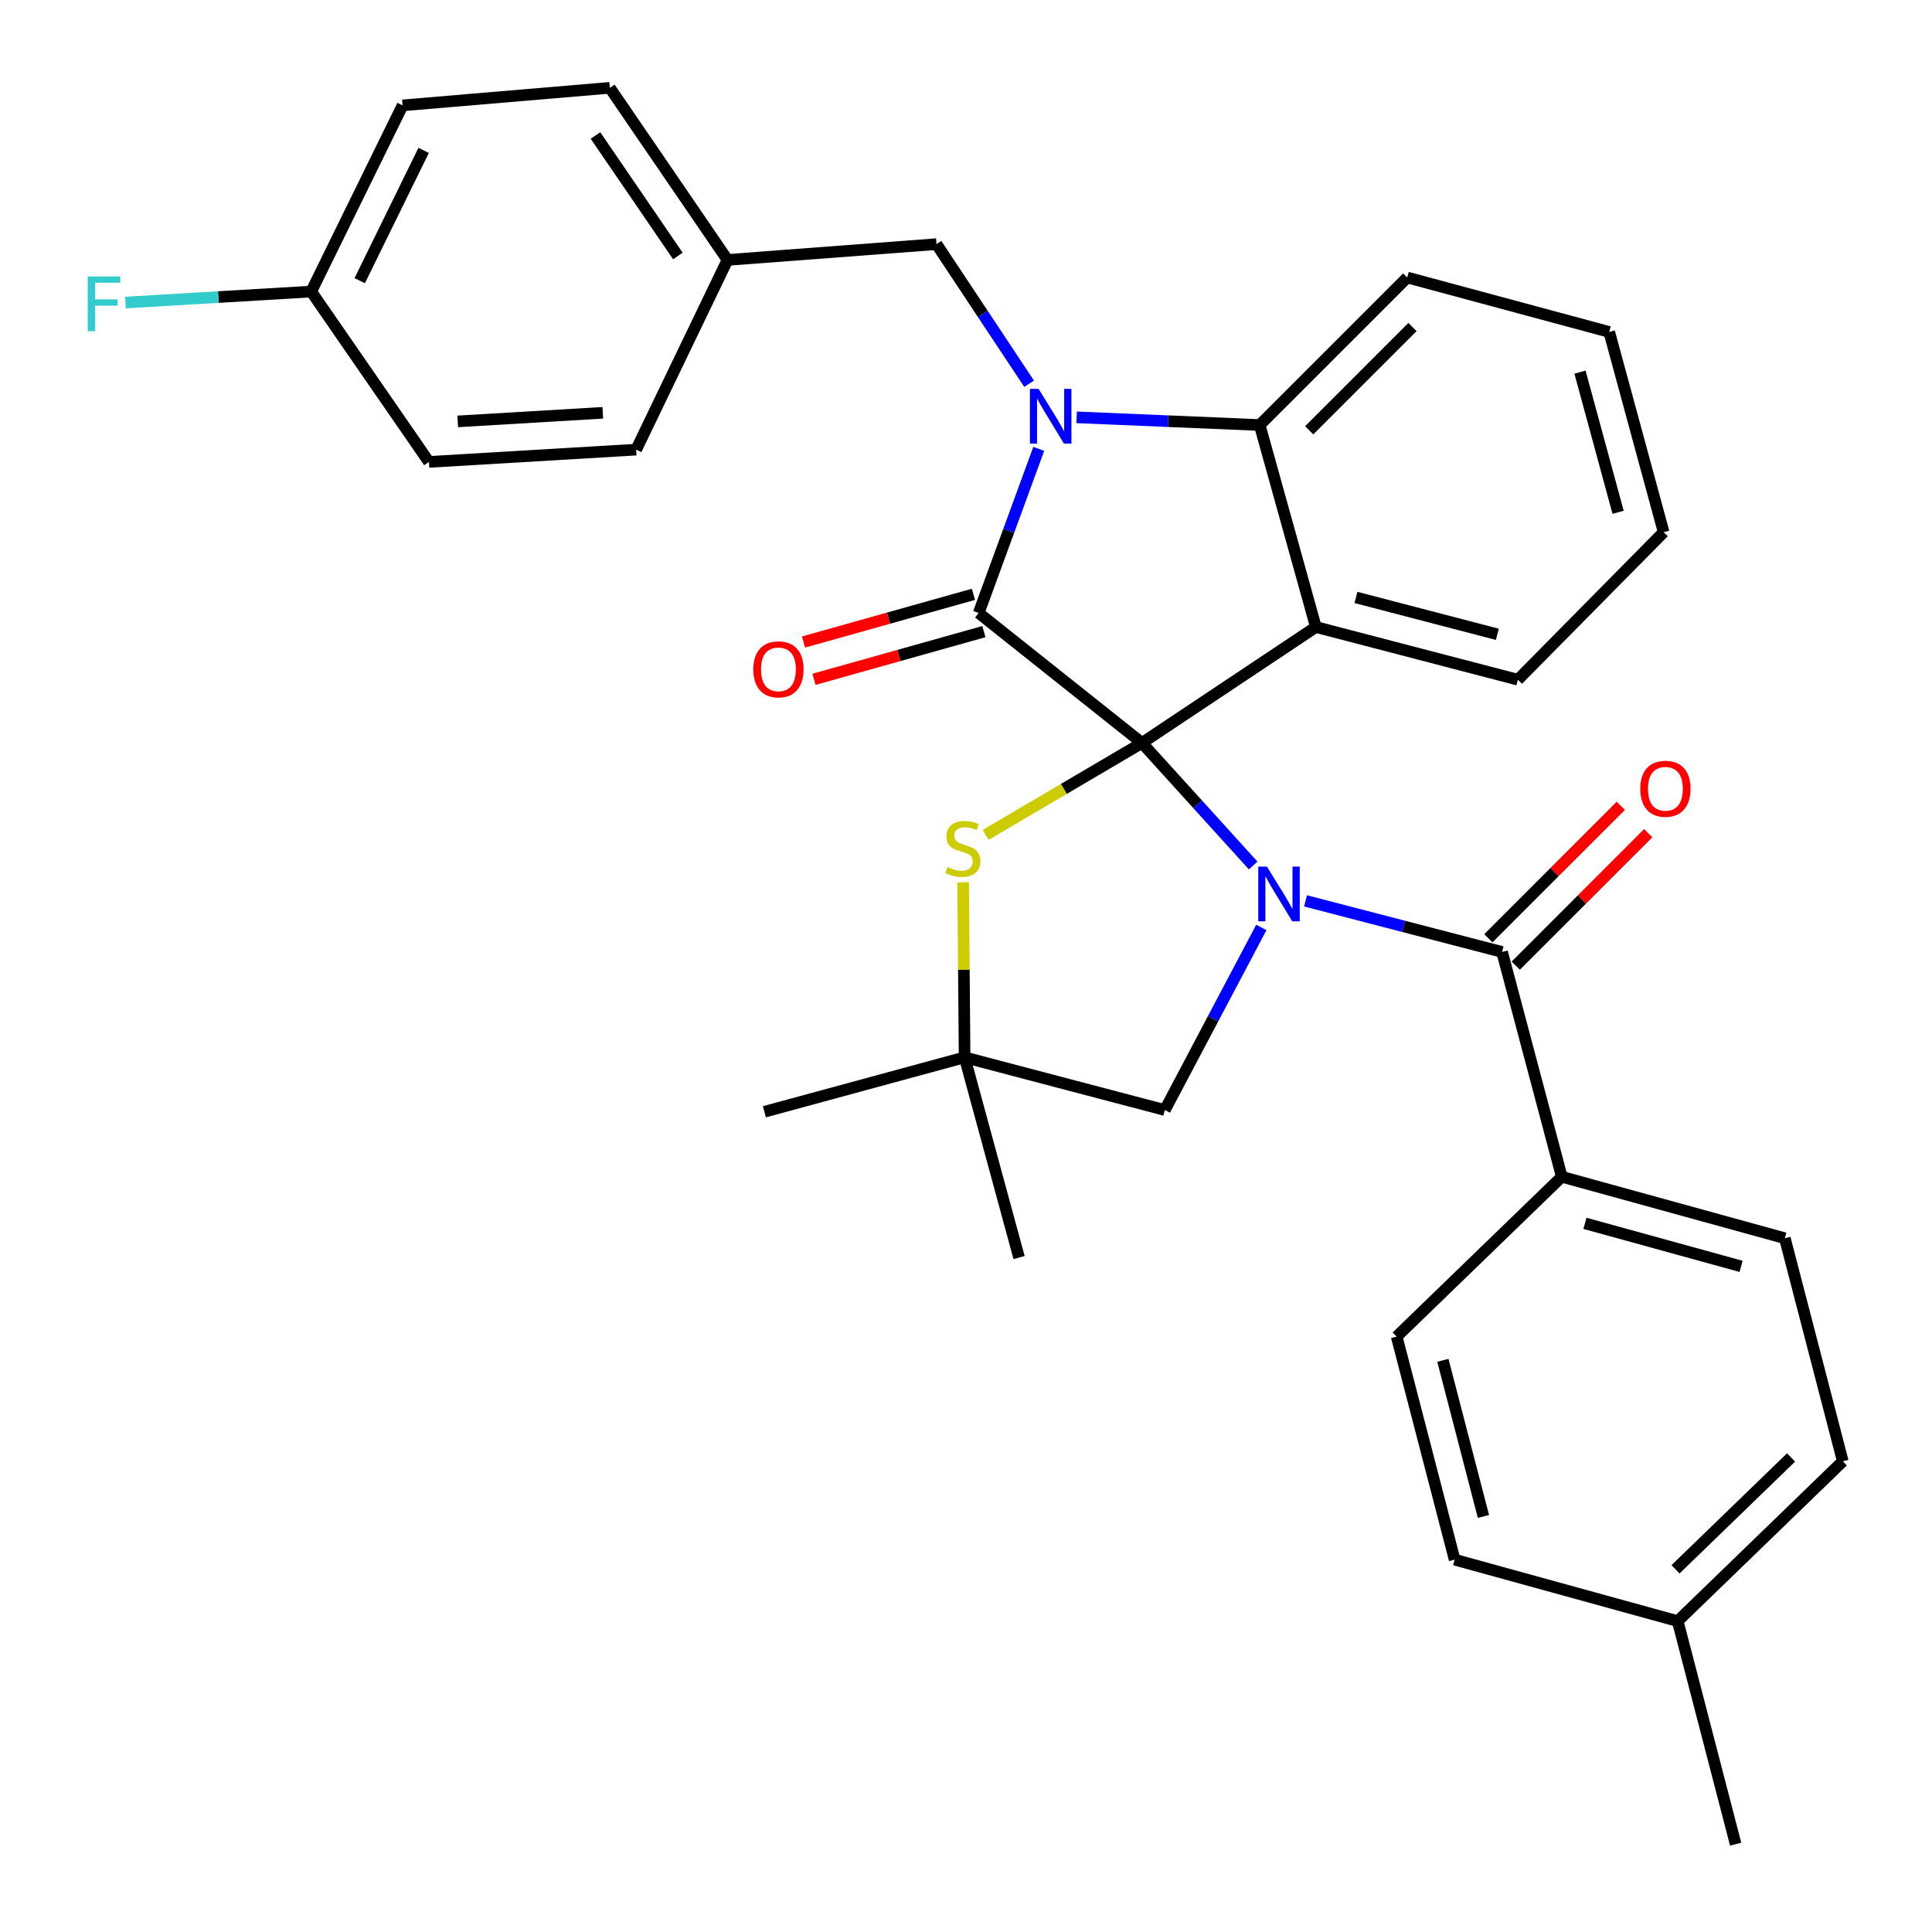 <?xml version='1.0' encoding='iso-8859-1'?>
<svg version='1.1' baseProfile='full'
              xmlns='http://www.w3.org/2000/svg'
                      xmlns:rdkit='http://www.rdkit.org/xml'
                      xmlns:xlink='http://www.w3.org/1999/xlink'
                  xml:space='preserve'
width='1000px' height='1000px' viewBox='0 0 1000 1000'>
<!-- END OF HEADER -->
<rect style='opacity:1.0;fill:#FFFFFF;stroke:none' width='1000' height='1000' x='0' y='0'> </rect>
<path class='bond-0' d='M 808.373,609.094 L 923.828,640.91' style='fill:none;fill-rule:evenodd;stroke:#000000;stroke-width:6px;stroke-linecap:butt;stroke-linejoin:miter;stroke-opacity:1' />
<path class='bond-0' d='M 820.364,633.198 L 901.182,655.469' style='fill:none;fill-rule:evenodd;stroke:#000000;stroke-width:6px;stroke-linecap:butt;stroke-linejoin:miter;stroke-opacity:1' />
<path class='bond-1' d='M 808.373,609.094 L 722.918,691.82' style='fill:none;fill-rule:evenodd;stroke:#000000;stroke-width:6px;stroke-linecap:butt;stroke-linejoin:miter;stroke-opacity:1' />
<path class='bond-2' d='M 808.373,609.094 L 777.47,492.726' style='fill:none;fill-rule:evenodd;stroke:#000000;stroke-width:6px;stroke-linecap:butt;stroke-linejoin:miter;stroke-opacity:1' />
<path class='bond-3' d='M 648.636,447.976 L 619.867,416.261' style='fill:none;fill-rule:evenodd;stroke:#0000FF;stroke-width:6px;stroke-linecap:butt;stroke-linejoin:miter;stroke-opacity:1' />
<path class='bond-3' d='M 619.867,416.261 L 591.098,384.545' style='fill:none;fill-rule:evenodd;stroke:#000000;stroke-width:6px;stroke-linecap:butt;stroke-linejoin:miter;stroke-opacity:1' />
<path class='bond-4' d='M 675.738,466.291 L 726.604,479.508' style='fill:none;fill-rule:evenodd;stroke:#0000FF;stroke-width:6px;stroke-linecap:butt;stroke-linejoin:miter;stroke-opacity:1' />
<path class='bond-4' d='M 726.604,479.508 L 777.47,492.726' style='fill:none;fill-rule:evenodd;stroke:#000000;stroke-width:6px;stroke-linecap:butt;stroke-linejoin:miter;stroke-opacity:1' />
<path class='bond-5' d='M 652.861,480.048 L 627.889,527.298' style='fill:none;fill-rule:evenodd;stroke:#0000FF;stroke-width:6px;stroke-linecap:butt;stroke-linejoin:miter;stroke-opacity:1' />
<path class='bond-5' d='M 627.889,527.298 L 602.918,574.549' style='fill:none;fill-rule:evenodd;stroke:#000000;stroke-width:6px;stroke-linecap:butt;stroke-linejoin:miter;stroke-opacity:1' />
<path class='bond-6' d='M 784.56,499.815 L 818.836,465.539' style='fill:none;fill-rule:evenodd;stroke:#000000;stroke-width:6px;stroke-linecap:butt;stroke-linejoin:miter;stroke-opacity:1' />
<path class='bond-6' d='M 818.836,465.539 L 853.112,431.263' style='fill:none;fill-rule:evenodd;stroke:#FF0000;stroke-width:6px;stroke-linecap:butt;stroke-linejoin:miter;stroke-opacity:1' />
<path class='bond-6' d='M 770.381,485.636 L 804.657,451.36' style='fill:none;fill-rule:evenodd;stroke:#000000;stroke-width:6px;stroke-linecap:butt;stroke-linejoin:miter;stroke-opacity:1' />
<path class='bond-6' d='M 804.657,451.36 L 838.933,417.084' style='fill:none;fill-rule:evenodd;stroke:#FF0000;stroke-width:6px;stroke-linecap:butt;stroke-linejoin:miter;stroke-opacity:1' />
<path class='bond-7' d='M 923.828,640.91 L 953.828,756.365' style='fill:none;fill-rule:evenodd;stroke:#000000;stroke-width:6px;stroke-linecap:butt;stroke-linejoin:miter;stroke-opacity:1' />
<path class='bond-8' d='M 722.918,691.82 L 752.918,807.275' style='fill:none;fill-rule:evenodd;stroke:#000000;stroke-width:6px;stroke-linecap:butt;stroke-linejoin:miter;stroke-opacity:1' />
<path class='bond-8' d='M 746.825,704.095 L 767.825,784.914' style='fill:none;fill-rule:evenodd;stroke:#000000;stroke-width:6px;stroke-linecap:butt;stroke-linejoin:miter;stroke-opacity:1' />
<path class='bond-9' d='M 861.098,275.451 L 832.925,171.816' style='fill:none;fill-rule:evenodd;stroke:#000000;stroke-width:6px;stroke-linecap:butt;stroke-linejoin:miter;stroke-opacity:1' />
<path class='bond-9' d='M 837.523,265.166 L 817.801,192.621' style='fill:none;fill-rule:evenodd;stroke:#000000;stroke-width:6px;stroke-linecap:butt;stroke-linejoin:miter;stroke-opacity:1' />
<path class='bond-10' d='M 861.098,275.451 L 785.647,351.816' style='fill:none;fill-rule:evenodd;stroke:#000000;stroke-width:6px;stroke-linecap:butt;stroke-linejoin:miter;stroke-opacity:1' />
<path class='bond-11' d='M 832.925,171.816 L 728.376,143.631' style='fill:none;fill-rule:evenodd;stroke:#000000;stroke-width:6px;stroke-linecap:butt;stroke-linejoin:miter;stroke-opacity:1' />
<path class='bond-12' d='M 728.376,143.631 L 652.012,219.996' style='fill:none;fill-rule:evenodd;stroke:#000000;stroke-width:6px;stroke-linecap:butt;stroke-linejoin:miter;stroke-opacity:1' />
<path class='bond-12' d='M 731.1,169.265 L 677.645,222.72' style='fill:none;fill-rule:evenodd;stroke:#000000;stroke-width:6px;stroke-linecap:butt;stroke-linejoin:miter;stroke-opacity:1' />
<path class='bond-13' d='M 785.647,351.816 L 681.098,324.545' style='fill:none;fill-rule:evenodd;stroke:#000000;stroke-width:6px;stroke-linecap:butt;stroke-linejoin:miter;stroke-opacity:1' />
<path class='bond-13' d='M 775.026,328.322 L 701.842,309.233' style='fill:none;fill-rule:evenodd;stroke:#000000;stroke-width:6px;stroke-linecap:butt;stroke-linejoin:miter;stroke-opacity:1' />
<path class='bond-14' d='M 681.098,324.545 L 652.012,219.996' style='fill:none;fill-rule:evenodd;stroke:#000000;stroke-width:6px;stroke-linecap:butt;stroke-linejoin:miter;stroke-opacity:1' />
<path class='bond-15' d='M 681.098,324.545 L 591.098,384.545' style='fill:none;fill-rule:evenodd;stroke:#000000;stroke-width:6px;stroke-linecap:butt;stroke-linejoin:miter;stroke-opacity:1' />
<path class='bond-16' d='M 652.012,219.996 L 604.645,218.006' style='fill:none;fill-rule:evenodd;stroke:#000000;stroke-width:6px;stroke-linecap:butt;stroke-linejoin:miter;stroke-opacity:1' />
<path class='bond-16' d='M 604.645,218.006 L 557.278,216.016' style='fill:none;fill-rule:evenodd;stroke:#0000FF;stroke-width:6px;stroke-linecap:butt;stroke-linejoin:miter;stroke-opacity:1' />
<path class='bond-17' d='M 537.655,232.322 L 522.106,274.796' style='fill:none;fill-rule:evenodd;stroke:#0000FF;stroke-width:6px;stroke-linecap:butt;stroke-linejoin:miter;stroke-opacity:1' />
<path class='bond-17' d='M 522.106,274.796 L 506.557,317.271' style='fill:none;fill-rule:evenodd;stroke:#000000;stroke-width:6px;stroke-linecap:butt;stroke-linejoin:miter;stroke-opacity:1' />
<path class='bond-18' d='M 532.665,198.618 L 508.699,162.491' style='fill:none;fill-rule:evenodd;stroke:#0000FF;stroke-width:6px;stroke-linecap:butt;stroke-linejoin:miter;stroke-opacity:1' />
<path class='bond-18' d='M 508.699,162.491 L 484.733,126.364' style='fill:none;fill-rule:evenodd;stroke:#000000;stroke-width:6px;stroke-linecap:butt;stroke-linejoin:miter;stroke-opacity:1' />
<path class='bond-19' d='M 506.557,317.271 L 591.098,384.545' style='fill:none;fill-rule:evenodd;stroke:#000000;stroke-width:6px;stroke-linecap:butt;stroke-linejoin:miter;stroke-opacity:1' />
<path class='bond-20' d='M 503.846,307.618 L 459.874,319.964' style='fill:none;fill-rule:evenodd;stroke:#000000;stroke-width:6px;stroke-linecap:butt;stroke-linejoin:miter;stroke-opacity:1' />
<path class='bond-20' d='M 459.874,319.964 L 415.902,332.31' style='fill:none;fill-rule:evenodd;stroke:#FF0000;stroke-width:6px;stroke-linecap:butt;stroke-linejoin:miter;stroke-opacity:1' />
<path class='bond-20' d='M 509.267,326.923 L 465.295,339.269' style='fill:none;fill-rule:evenodd;stroke:#000000;stroke-width:6px;stroke-linecap:butt;stroke-linejoin:miter;stroke-opacity:1' />
<path class='bond-20' d='M 465.295,339.269 L 421.322,351.615' style='fill:none;fill-rule:evenodd;stroke:#FF0000;stroke-width:6px;stroke-linecap:butt;stroke-linejoin:miter;stroke-opacity:1' />
<path class='bond-21' d='M 591.098,384.545 L 550.618,408.354' style='fill:none;fill-rule:evenodd;stroke:#000000;stroke-width:6px;stroke-linecap:butt;stroke-linejoin:miter;stroke-opacity:1' />
<path class='bond-21' d='M 550.618,408.354 L 510.138,432.164' style='fill:none;fill-rule:evenodd;stroke:#CCCC00;stroke-width:6px;stroke-linecap:butt;stroke-linejoin:miter;stroke-opacity:1' />
<path class='bond-22' d='M 527.466,650.914 L 499.282,547.278' style='fill:none;fill-rule:evenodd;stroke:#000000;stroke-width:6px;stroke-linecap:butt;stroke-linejoin:miter;stroke-opacity:1' />
<path class='bond-23' d='M 395.647,575.451 L 499.282,547.278' style='fill:none;fill-rule:evenodd;stroke:#000000;stroke-width:6px;stroke-linecap:butt;stroke-linejoin:miter;stroke-opacity:1' />
<path class='bond-24' d='M 498.517,456.671 L 498.9,501.975' style='fill:none;fill-rule:evenodd;stroke:#CCCC00;stroke-width:6px;stroke-linecap:butt;stroke-linejoin:miter;stroke-opacity:1' />
<path class='bond-24' d='M 498.9,501.975 L 499.282,547.278' style='fill:none;fill-rule:evenodd;stroke:#000000;stroke-width:6px;stroke-linecap:butt;stroke-linejoin:miter;stroke-opacity:1' />
<path class='bond-25' d='M 499.282,547.278 L 602.918,574.549' style='fill:none;fill-rule:evenodd;stroke:#000000;stroke-width:6px;stroke-linecap:butt;stroke-linejoin:miter;stroke-opacity:1' />
<path class='bond-26' d='M 161.094,150.906 L 113.014,153.757' style='fill:none;fill-rule:evenodd;stroke:#000000;stroke-width:6px;stroke-linecap:butt;stroke-linejoin:miter;stroke-opacity:1' />
<path class='bond-26' d='M 113.014,153.757 L 64.933,156.608' style='fill:none;fill-rule:evenodd;stroke:#33CCCC;stroke-width:6px;stroke-linecap:butt;stroke-linejoin:miter;stroke-opacity:1' />
<path class='bond-27' d='M 161.094,150.906 L 208.372,54.545' style='fill:none;fill-rule:evenodd;stroke:#000000;stroke-width:6px;stroke-linecap:butt;stroke-linejoin:miter;stroke-opacity:1' />
<path class='bond-27' d='M 186.188,145.284 L 219.282,77.831' style='fill:none;fill-rule:evenodd;stroke:#000000;stroke-width:6px;stroke-linecap:butt;stroke-linejoin:miter;stroke-opacity:1' />
<path class='bond-28' d='M 161.094,150.906 L 222.008,239.09' style='fill:none;fill-rule:evenodd;stroke:#000000;stroke-width:6px;stroke-linecap:butt;stroke-linejoin:miter;stroke-opacity:1' />
<path class='bond-29' d='M 376.553,134.541 L 329.286,232.729' style='fill:none;fill-rule:evenodd;stroke:#000000;stroke-width:6px;stroke-linecap:butt;stroke-linejoin:miter;stroke-opacity:1' />
<path class='bond-30' d='M 376.553,134.541 L 484.733,126.364' style='fill:none;fill-rule:evenodd;stroke:#000000;stroke-width:6px;stroke-linecap:butt;stroke-linejoin:miter;stroke-opacity:1' />
<path class='bond-31' d='M 376.553,134.541 L 315.639,45.455' style='fill:none;fill-rule:evenodd;stroke:#000000;stroke-width:6px;stroke-linecap:butt;stroke-linejoin:miter;stroke-opacity:1' />
<path class='bond-31' d='M 350.863,132.496 L 308.224,70.135' style='fill:none;fill-rule:evenodd;stroke:#000000;stroke-width:6px;stroke-linecap:butt;stroke-linejoin:miter;stroke-opacity:1' />
<path class='bond-32' d='M 208.372,54.545 L 315.639,45.455' style='fill:none;fill-rule:evenodd;stroke:#000000;stroke-width:6px;stroke-linecap:butt;stroke-linejoin:miter;stroke-opacity:1' />
<path class='bond-33' d='M 222.008,239.09 L 329.286,232.729' style='fill:none;fill-rule:evenodd;stroke:#000000;stroke-width:6px;stroke-linecap:butt;stroke-linejoin:miter;stroke-opacity:1' />
<path class='bond-33' d='M 236.912,218.119 L 312.007,213.666' style='fill:none;fill-rule:evenodd;stroke:#000000;stroke-width:6px;stroke-linecap:butt;stroke-linejoin:miter;stroke-opacity:1' />
<path class='bond-34' d='M 752.918,807.275 L 868.373,839.09' style='fill:none;fill-rule:evenodd;stroke:#000000;stroke-width:6px;stroke-linecap:butt;stroke-linejoin:miter;stroke-opacity:1' />
<path class='bond-35' d='M 953.828,756.365 L 868.373,839.09' style='fill:none;fill-rule:evenodd;stroke:#000000;stroke-width:6px;stroke-linecap:butt;stroke-linejoin:miter;stroke-opacity:1' />
<path class='bond-35' d='M 927.062,754.367 L 867.244,812.275' style='fill:none;fill-rule:evenodd;stroke:#000000;stroke-width:6px;stroke-linecap:butt;stroke-linejoin:miter;stroke-opacity:1' />
<path class='bond-36' d='M 868.373,839.09 L 898.373,954.545' style='fill:none;fill-rule:evenodd;stroke:#000000;stroke-width:6px;stroke-linecap:butt;stroke-linejoin:miter;stroke-opacity:1' />
<path  class='atom-1' d='M 655.755 448.566
L 665.035 463.566
Q 665.955 465.046, 667.435 467.726
Q 668.915 470.406, 668.995 470.566
L 668.995 448.566
L 672.755 448.566
L 672.755 476.886
L 668.875 476.886
L 658.915 460.486
Q 657.755 458.566, 656.515 456.366
Q 655.315 454.166, 654.955 453.486
L 654.955 476.886
L 651.275 476.886
L 651.275 448.566
L 655.755 448.566
' fill='#0000FF'/>
<path  class='atom-3' d='M 849.012 408.264
Q 849.012 401.464, 852.372 397.664
Q 855.732 393.864, 862.012 393.864
Q 868.292 393.864, 871.652 397.664
Q 875.012 401.464, 875.012 408.264
Q 875.012 415.144, 871.612 419.064
Q 868.212 422.944, 862.012 422.944
Q 855.772 422.944, 852.372 419.064
Q 849.012 415.184, 849.012 408.264
M 862.012 419.744
Q 866.332 419.744, 868.652 416.864
Q 871.012 413.944, 871.012 408.264
Q 871.012 402.704, 868.652 399.904
Q 866.332 397.064, 862.012 397.064
Q 857.692 397.064, 855.332 399.864
Q 853.012 402.664, 853.012 408.264
Q 853.012 413.984, 855.332 416.864
Q 857.692 419.744, 862.012 419.744
' fill='#FF0000'/>
<path  class='atom-12' d='M 537.571 201.291
L 546.851 216.291
Q 547.771 217.771, 549.251 220.451
Q 550.731 223.131, 550.811 223.291
L 550.811 201.291
L 554.571 201.291
L 554.571 229.611
L 550.691 229.611
L 540.731 213.211
Q 539.571 211.291, 538.331 209.091
Q 537.131 206.891, 536.771 206.211
L 536.771 229.611
L 533.091 229.611
L 533.091 201.291
L 537.571 201.291
' fill='#0000FF'/>
<path  class='atom-16' d='M 389.921 346.448
Q 389.921 339.648, 393.281 335.848
Q 396.641 332.048, 402.921 332.048
Q 409.201 332.048, 412.561 335.848
Q 415.921 339.648, 415.921 346.448
Q 415.921 353.328, 412.521 357.248
Q 409.121 361.128, 402.921 361.128
Q 396.681 361.128, 393.281 357.248
Q 389.921 353.368, 389.921 346.448
M 402.921 357.928
Q 407.241 357.928, 409.561 355.048
Q 411.921 352.128, 411.921 346.448
Q 411.921 340.888, 409.561 338.088
Q 407.241 335.248, 402.921 335.248
Q 398.601 335.248, 396.241 338.048
Q 393.921 340.848, 393.921 346.448
Q 393.921 352.168, 396.241 355.048
Q 398.601 357.928, 402.921 357.928
' fill='#FF0000'/>
<path  class='atom-18' d='M 490.369 448.806
Q 490.689 448.926, 492.009 449.486
Q 493.329 450.046, 494.769 450.406
Q 496.249 450.726, 497.689 450.726
Q 500.369 450.726, 501.929 449.446
Q 503.489 448.126, 503.489 445.846
Q 503.489 444.286, 502.689 443.326
Q 501.929 442.366, 500.729 441.846
Q 499.529 441.326, 497.529 440.726
Q 495.009 439.966, 493.489 439.246
Q 492.009 438.526, 490.929 437.006
Q 489.889 435.486, 489.889 432.926
Q 489.889 429.366, 492.289 427.166
Q 494.729 424.966, 499.529 424.966
Q 502.809 424.966, 506.529 426.526
L 505.609 429.606
Q 502.209 428.206, 499.649 428.206
Q 496.889 428.206, 495.369 429.366
Q 493.849 430.486, 493.889 432.446
Q 493.889 433.966, 494.649 434.886
Q 495.449 435.806, 496.569 436.326
Q 497.729 436.846, 499.649 437.446
Q 502.209 438.246, 503.729 439.046
Q 505.249 439.846, 506.329 441.486
Q 507.449 443.086, 507.449 445.846
Q 507.449 449.766, 504.809 451.886
Q 502.209 453.966, 497.849 453.966
Q 495.329 453.966, 493.409 453.406
Q 491.529 452.886, 489.289 451.966
L 490.369 448.806
' fill='#CCCC00'/>
<path  class='atom-23' d='M 45.407 143.107
L 62.247 143.107
L 62.247 146.347
L 49.207 146.347
L 49.207 154.947
L 60.807 154.947
L 60.807 158.227
L 49.207 158.227
L 49.207 171.427
L 45.407 171.427
L 45.407 143.107
' fill='#33CCCC'/>
</svg>
